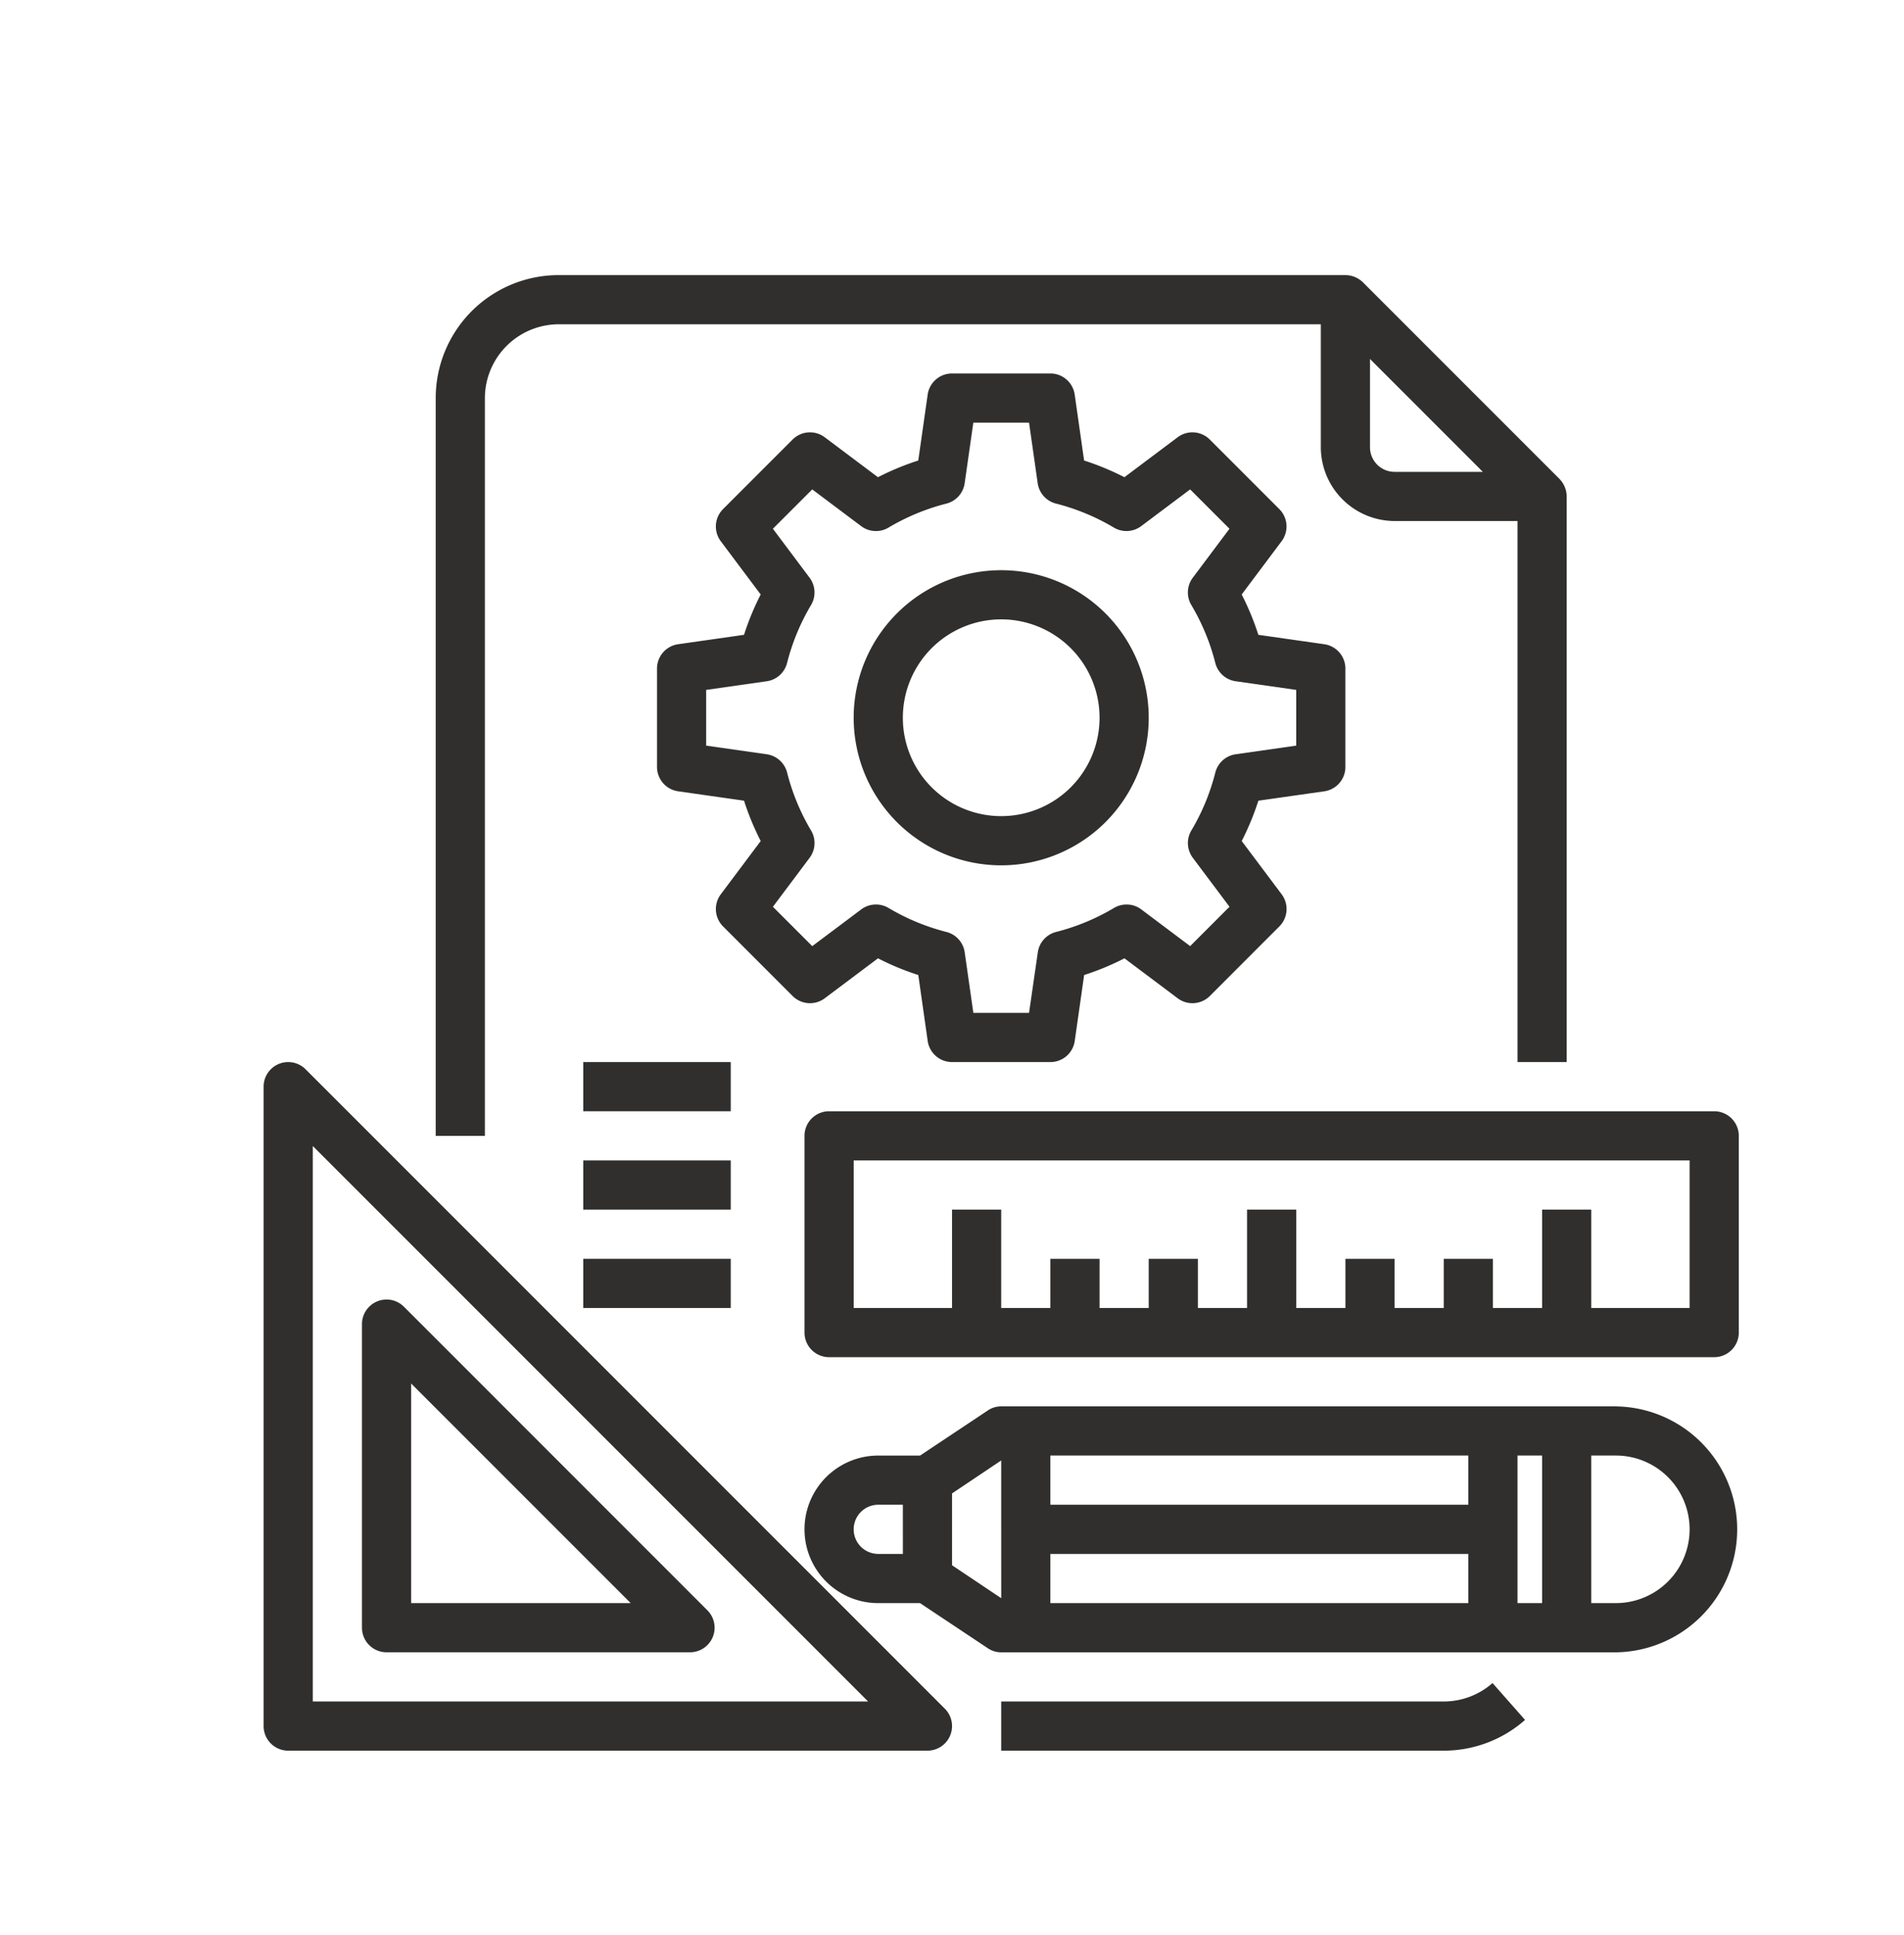<svg xmlns="http://www.w3.org/2000/svg" width="3.191cm" height="3.242cm" viewBox="0 0 90.451 91.908"><defs><style>.a2f0c6ce-577f-47cc-8aa2-ba64e7d71234{fill:#302f2e;}</style></defs><g id="bad2f631-3da6-4f73-86d2-6b81d1ad4d25" data-name="Grafisme"><path class="a2f0c6ce-577f-47cc-8aa2-ba64e7d71234" d="M68.589,80.818H47.563v2.336H68.589a5.833,5.833,0,0,0,3.863-1.46l-1.545-1.752A3.504,3.504,0,0,1,68.589,80.818Z"></path><path class="a2f0c6ce-577f-47cc-8aa2-ba64e7d71234" d="M23.032,18.907a3.515,3.515,0,0,1,3.504-3.504H62.749v5.841a3.515,3.515,0,0,0,3.504,3.504h5.841V50.447H74.43V23.58a1.206,1.206,0,0,0-.339-.829l-9.345-9.345a1.207,1.207,0,0,0-.829-.339h-37.38a5.841,5.841,0,0,0-5.841,5.841V53.951h2.336ZM65.085,17.05l5.362,5.362H66.253a1.168,1.168,0,0,1-1.168-1.168Z"></path><path class="a2f0c6ce-577f-47cc-8aa2-ba64e7d71234" d="M76.766,66.8H47.563a1.129,1.129,0,0,0-.642.199l-3.212,2.138H41.722a3.504,3.504,0,1,0,0,7.009h1.986l3.212,2.138a1.129,1.129,0,0,0,.642.199H76.766a5.841,5.841,0,0,0,0-11.681ZM42.891,73.809H41.722a1.168,1.168,0,0,1,0-2.336h1.168Zm4.673,2.103-2.336-1.565V70.935L47.563,69.37Zm22.194.234H49.899V73.809H69.757Zm0-4.673H49.899V69.136H69.757Zm3.504,4.673H72.094V69.136h1.168Zm3.504,0H75.598V69.136H76.766a3.504,3.504,0,0,1,0,7.009Z"></path><path class="a2f0c6ce-577f-47cc-8aa2-ba64e7d71234" d="M81.439,52.783H39.386a1.168,1.168,0,0,0-1.168,1.168v9.345a1.168,1.168,0,0,0,1.168,1.168H81.439a1.168,1.168,0,0,0,1.168-1.168V53.951A1.168,1.168,0,0,0,81.439,52.783ZM80.27,62.128H75.598V57.455H73.262v4.673H70.925V59.791H68.589v2.336H66.253V59.791H63.917v2.336H61.58V57.455H59.244v4.673H56.908V59.791H54.572v2.336H52.236V59.791H49.899v2.336H47.563V57.455H45.227v4.673H40.554V55.119H80.27Z"></path><path class="a2f0c6ce-577f-47cc-8aa2-ba64e7d71234" d="M14.513,50.789a1.168,1.168,0,0,0-1.994.826V81.986a1.168,1.168,0,0,0,1.168,1.168H44.059a1.168,1.168,0,0,0,.826-1.994Zm.342,30.029V54.434L41.239,80.818Z"></path><path class="a2f0c6ce-577f-47cc-8aa2-ba64e7d71234" d="M18.36,78.481H32.778a1.168,1.168,0,0,0,.826-1.994L19.186,62.068a1.168,1.168,0,0,0-1.994.826V77.313A1.168,1.168,0,0,0,18.36,78.481Zm1.168-12.768,10.43,10.431h-10.43Z"></path><rect class="a2f0c6ce-577f-47cc-8aa2-ba64e7d71234" x="27.705" y="50.447" width="7.009" height="2.336"></rect><rect class="a2f0c6ce-577f-47cc-8aa2-ba64e7d71234" x="27.705" y="55.119" width="7.009" height="2.336"></rect><rect class="a2f0c6ce-577f-47cc-8aa2-ba64e7d71234" x="27.705" y="59.791" width="7.009" height="2.336"></rect><path class="a2f0c6ce-577f-47cc-8aa2-ba64e7d71234" d="M62.914,37.586a1.168,1.168,0,0,0,1.002-1.156V31.757A1.168,1.168,0,0,0,62.914,30.6l-3.133-.447a12.676,12.676,0,0,0-.792-1.915l1.897-2.531a1.168,1.168,0,0,0-.109-1.526l-3.303-3.303a1.168,1.168,0,0,0-1.527-.109l-2.53,1.898a12.726,12.726,0,0,0-1.915-.793l-.447-3.133a1.168,1.168,0,0,0-1.157-1.002H45.227A1.168,1.168,0,0,0,44.07,18.741l-.447,3.133a12.681,12.681,0,0,0-1.915.793l-2.53-1.898a1.168,1.168,0,0,0-1.527.109l-3.303,3.303a1.168,1.168,0,0,0-.109,1.526l1.897,2.531a12.676,12.676,0,0,0-.792,1.915L32.212,30.6a1.168,1.168,0,0,0-1.002,1.156v4.673a1.168,1.168,0,0,0,1.002,1.156l3.133.447a12.676,12.676,0,0,0,.792,1.915l-1.897,2.531a1.168,1.168,0,0,0,.109,1.526l3.303,3.304a1.168,1.168,0,0,0,1.527.109l2.53-1.898a12.681,12.681,0,0,0,1.915.793l.447,3.133a1.168,1.168,0,0,0,1.157,1.002h4.672a1.168,1.168,0,0,0,1.157-1.002l.447-3.133a12.726,12.726,0,0,0,1.915-.793l2.53,1.898a1.168,1.168,0,0,0,1.527-.109l3.303-3.304a1.168,1.168,0,0,0,.109-1.526L58.99,39.947a12.676,12.676,0,0,0,.792-1.915Zm-4.211-1.759a1.168,1.168,0,0,0-.967.869,10.348,10.348,0,0,1-1.139,2.752,1.168,1.168,0,0,0,.07,1.297L58.41,43.07l-1.869,1.869-2.32-1.742a1.168,1.168,0,0,0-1.298-.071A10.422,10.422,0,0,1,50.17,44.267a1.168,1.168,0,0,0-.867.966l-.417,2.877H46.24l-.411-2.877a1.168,1.168,0,0,0-.867-.966,10.423,10.423,0,0,1-2.753-1.141,1.168,1.168,0,0,0-1.298.071L38.586,44.94l-1.869-1.869L38.46,40.745a1.168,1.168,0,0,0,.07-1.297,10.353,10.353,0,0,1-1.139-2.752,1.168,1.168,0,0,0-.967-.869l-2.878-.411V32.769l2.877-.41A1.168,1.168,0,0,0,37.39,31.49a10.348,10.348,0,0,1,1.139-2.752,1.168,1.168,0,0,0-.07-1.297l-1.743-2.326,1.869-1.869L40.909,24.99a1.168,1.168,0,0,0,1.298.071A10.421,10.421,0,0,1,44.96,23.92a1.168,1.168,0,0,0,.867-.966l.412-2.878h2.647l.411,2.877a1.168,1.168,0,0,0,.867.966A10.423,10.423,0,0,1,52.918,25.06a1.168,1.168,0,0,0,1.298-.071L56.54,23.246l1.869,1.869L56.666,27.44a1.168,1.168,0,0,0-.07,1.297,10.353,10.353,0,0,1,1.139,2.752,1.168,1.168,0,0,0,.967.869l2.878.411v2.647Z"></path><path class="a2f0c6ce-577f-47cc-8aa2-ba64e7d71234" d="M47.563,27.084a7.009,7.009,0,1,0,7.009,7.009A7.009,7.009,0,0,0,47.563,27.084Zm0,11.681a4.673,4.673,0,1,1,4.673-4.673A4.673,4.673,0,0,1,47.563,38.765Z"></path></g></svg>